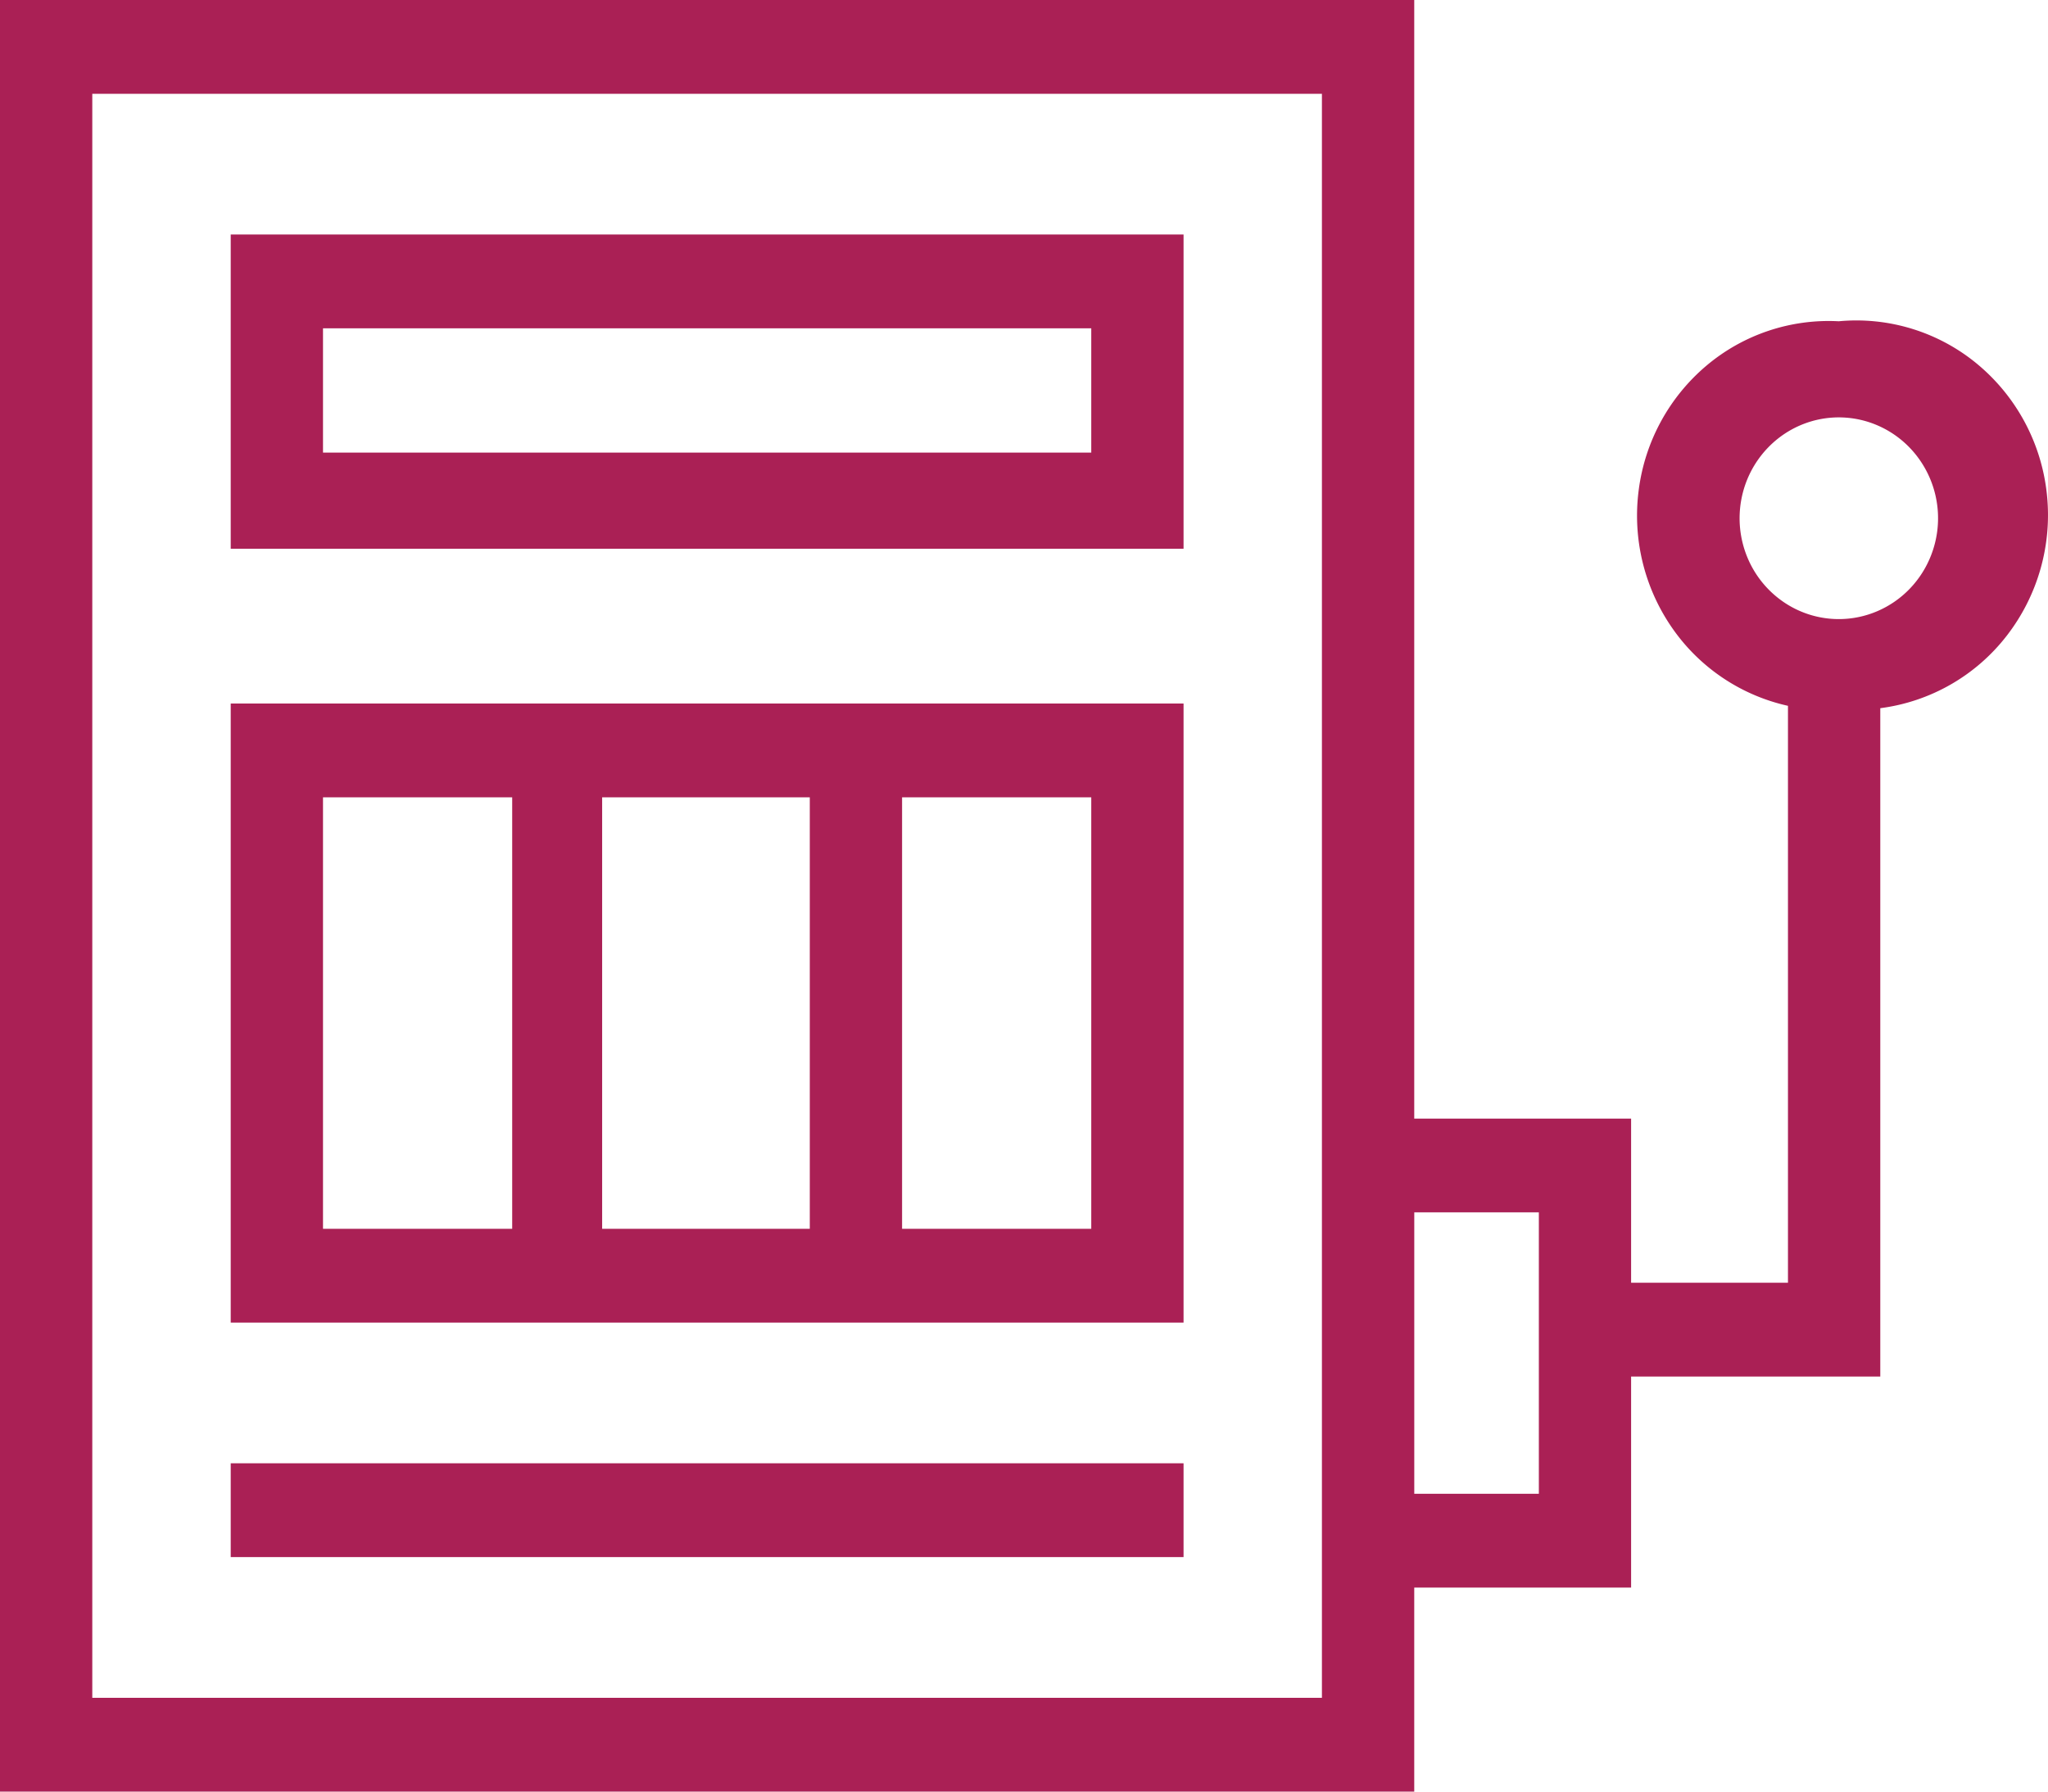 <svg width="64" height="56" viewBox="0 0 64 56" fill="none" xmlns="http://www.w3.org/2000/svg"><path d="M36.986 7.33H7.21v9.822h29.776V7.33zm-2.884 6.817H10.094v-3.885h24.008v3.885zM36.986 21.99H7.21v19.35h29.776V21.99zm-11.68 2.932v13.487h-6.489V24.922h6.489zm-15.212 0h5.912v13.487h-5.912V24.922zm24.008 13.487H28.19V24.922h5.912v13.487zM36.986 45.738H7.21v2.932h29.776v-2.932z" fill="#AA2055"/><path d="M57.46 10.042a5.92 5.92 0 0 0-4.137 1.39 6.11 6.11 0 0 0-2.112 3.876 6.162 6.162 0 0 0 1.033 4.304 5.98 5.98 0 0 0 3.63 2.45v18.032h-4.902v-5.13h-6.777V0H0v56h44.195v-6.377h6.777v-6.597h7.787v-20.89a5.962 5.962 0 0 0 3.951-2.264 6.156 6.156 0 0 0 1.254-4.432 6.112 6.112 0 0 0-2.164-4.053 5.917 5.917 0 0 0-4.34-1.345zM41.312 53.068H2.884V2.932H41.31v50.136zm6.777-6.377h-3.893v-8.796h3.893v8.796zm9.373-27.34c-.61 0-1.207-.183-1.715-.527a3.14 3.14 0 0 1-1.142-1.403 3.2 3.2 0 0 1-.188-1.81 3.17 3.17 0 0 1 .829-1.615c.426-.444.972-.75 1.568-.88a3.053 3.053 0 0 1 1.785.15c.568.228 1.057.62 1.406 1.129a3.187 3.187 0 0 1 .342 2.96c-.151.39-.378.746-.667 1.047a3.1 3.1 0 0 1-1.015.702c-.38.163-.79.247-1.203.247z" fill="#AA2055"/></svg>